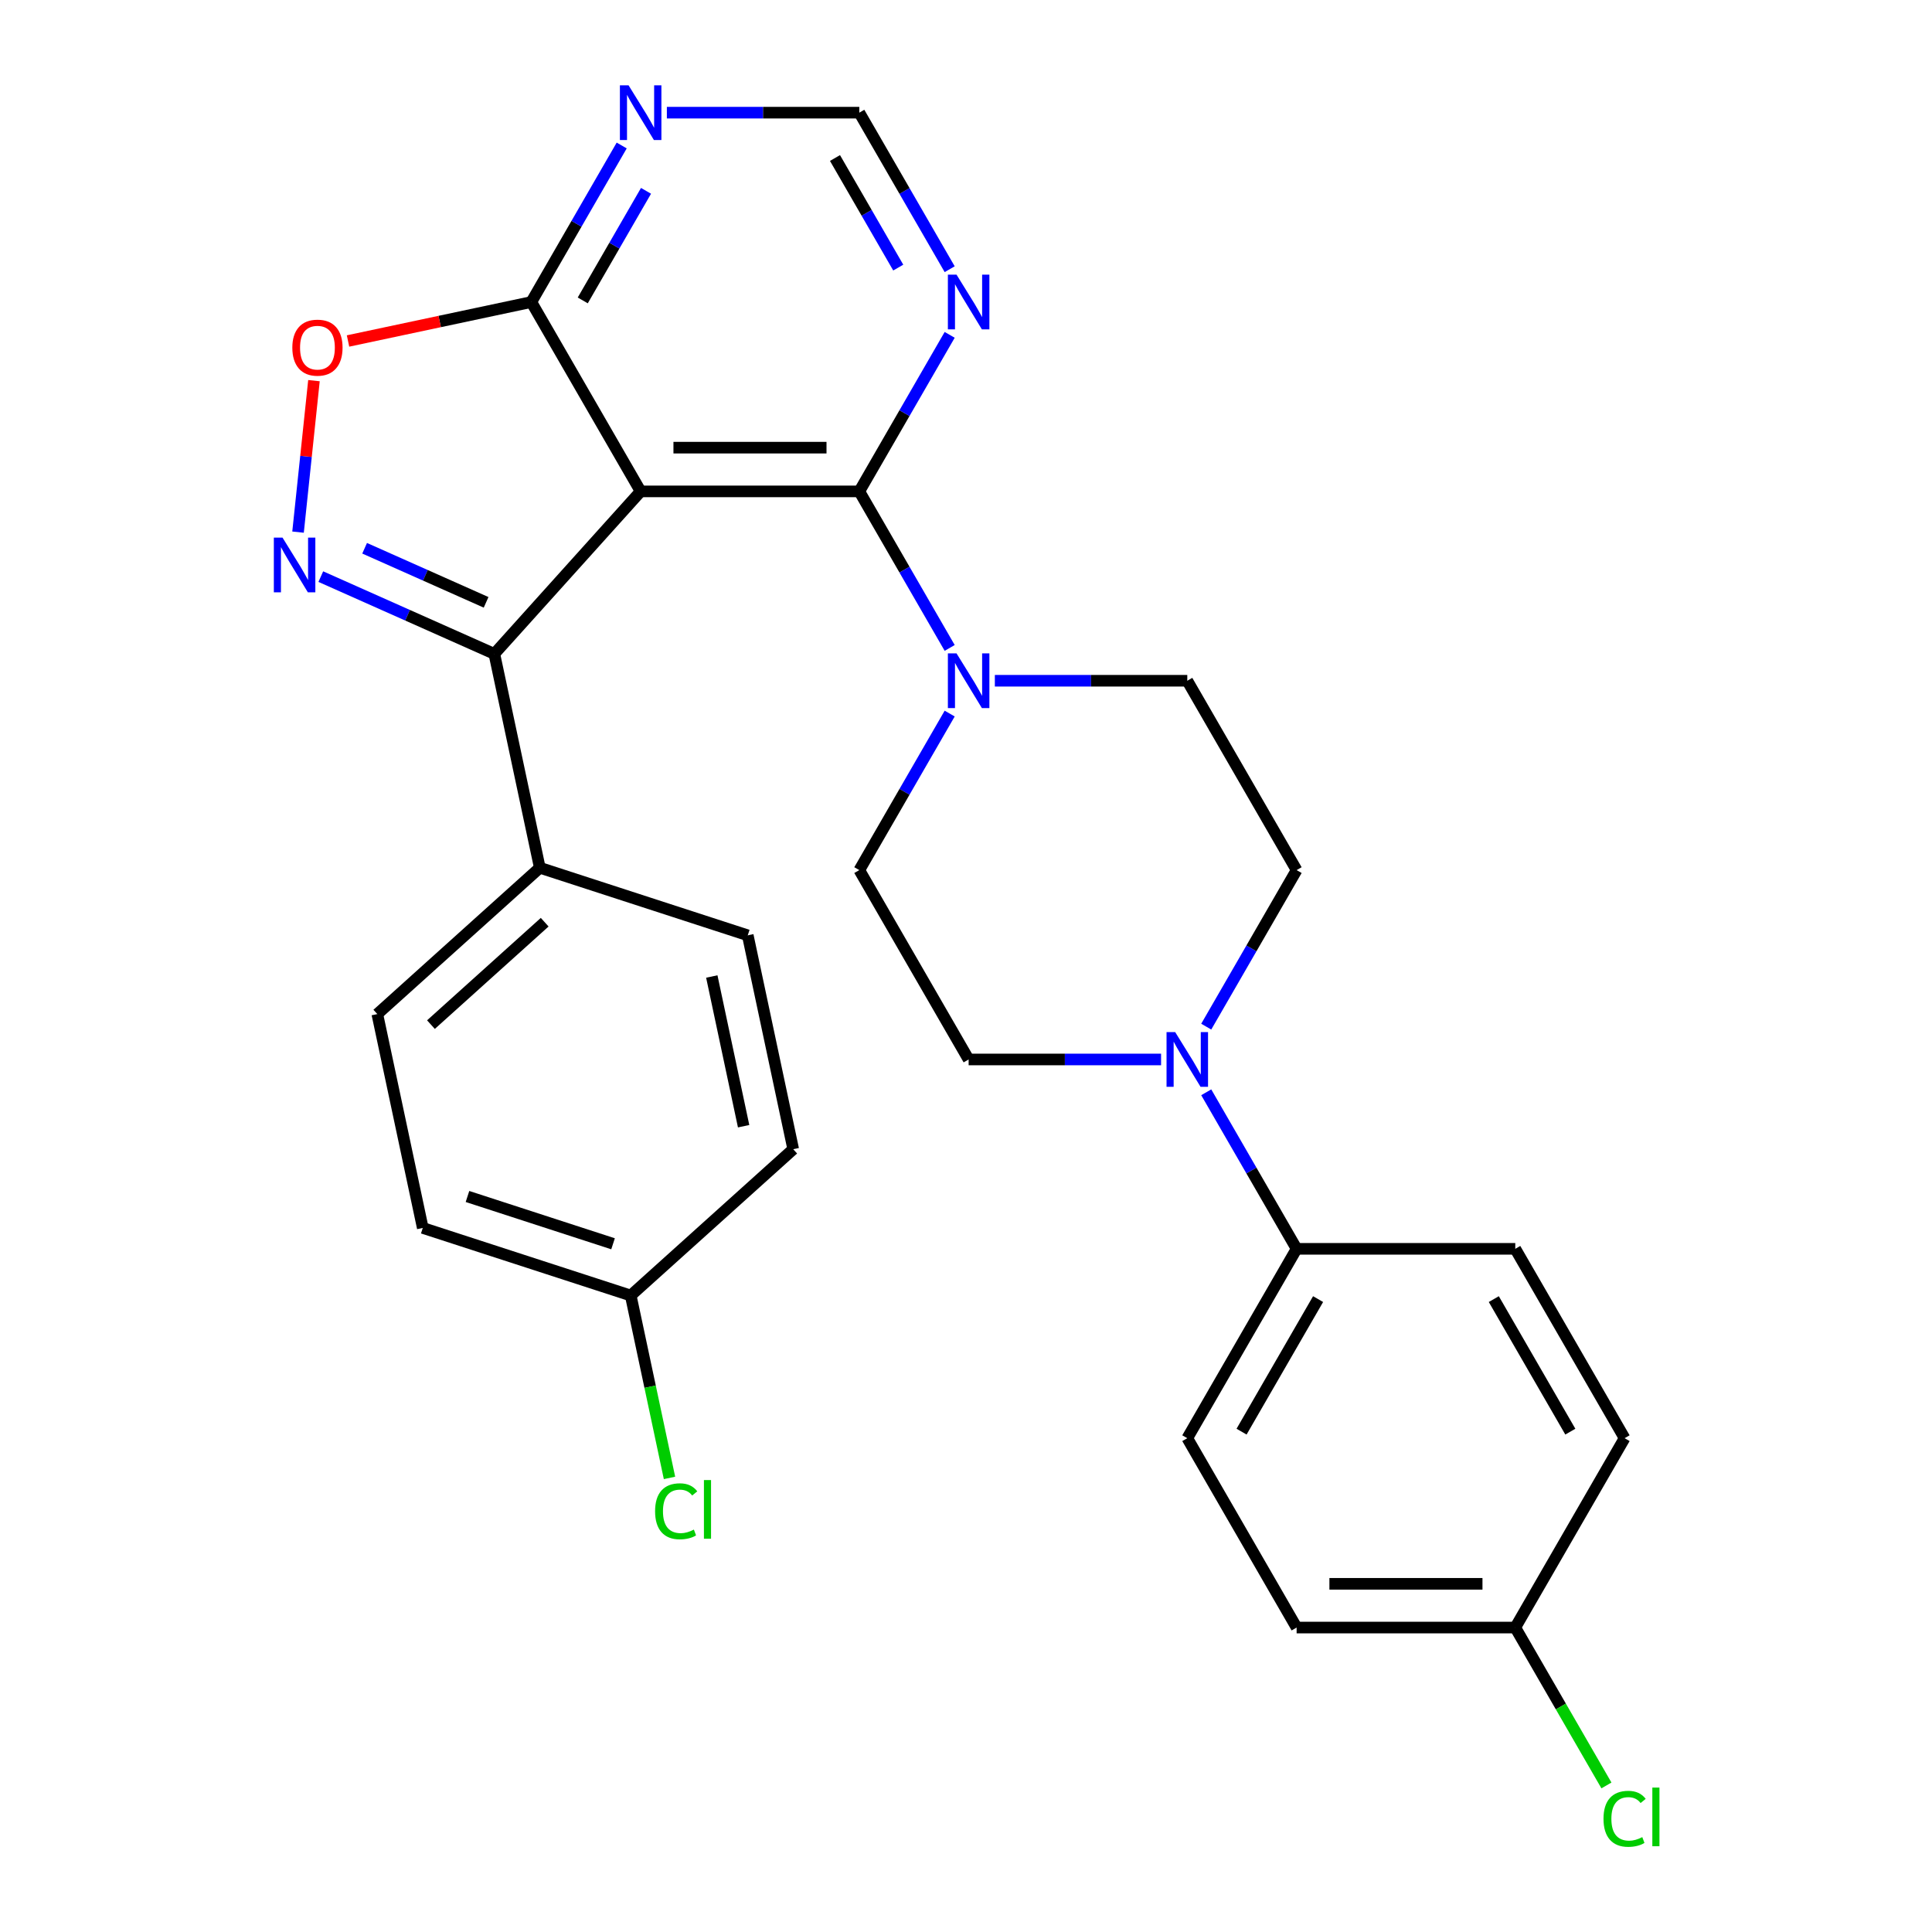 <?xml version='1.0' encoding='iso-8859-1'?>
<svg version='1.1' baseProfile='full'
              xmlns='http://www.w3.org/2000/svg'
                      xmlns:rdkit='http://www.rdkit.org/xml'
                      xmlns:xlink='http://www.w3.org/1999/xlink'
                  xml:space='preserve'
width='1000px' height='1000px' viewBox='0 0 1000 1000'>
<!-- END OF HEADER -->
<rect style='opacity:1.0;fill:#FFFFFF;stroke:none' width='1000' height='1000' x='0' y='0'> </rect>
<path class='bond-1' d='M 331.6,254.342 L 444.775,254.342' style='fill:none;fill-rule:evenodd;stroke:#000000;stroke-width:6px;stroke-linecap:butt;stroke-linejoin:miter;stroke-opacity:1' />
<path class='bond-1' d='M 348.576,231.707 L 427.799,231.707' style='fill:none;fill-rule:evenodd;stroke:#000000;stroke-width:6px;stroke-linecap:butt;stroke-linejoin:miter;stroke-opacity:1' />
<path class='bond-2' d='M 331.6,254.342 L 255.871,338.447' style='fill:none;fill-rule:evenodd;stroke:#000000;stroke-width:6px;stroke-linecap:butt;stroke-linejoin:miter;stroke-opacity:1' />
<path class='bond-3' d='M 331.6,254.342 L 275.013,156.329' style='fill:none;fill-rule:evenodd;stroke:#000000;stroke-width:6px;stroke-linecap:butt;stroke-linejoin:miter;stroke-opacity:1' />
<path class='bond-0' d='M 166.05,298.456 L 210.96,318.452' style='fill:none;fill-rule:evenodd;stroke:#0000FF;stroke-width:6px;stroke-linecap:butt;stroke-linejoin:miter;stroke-opacity:1' />
<path class='bond-0' d='M 210.96,318.452 L 255.871,338.447' style='fill:none;fill-rule:evenodd;stroke:#000000;stroke-width:6px;stroke-linecap:butt;stroke-linejoin:miter;stroke-opacity:1' />
<path class='bond-0' d='M 188.729,283.777 L 220.167,297.774' style='fill:none;fill-rule:evenodd;stroke:#0000FF;stroke-width:6px;stroke-linecap:butt;stroke-linejoin:miter;stroke-opacity:1' />
<path class='bond-0' d='M 220.167,297.774 L 251.604,311.77' style='fill:none;fill-rule:evenodd;stroke:#000000;stroke-width:6px;stroke-linecap:butt;stroke-linejoin:miter;stroke-opacity:1' />
<path class='bond-28' d='M 154.266,275.425 L 158.386,236.223' style='fill:none;fill-rule:evenodd;stroke:#0000FF;stroke-width:6px;stroke-linecap:butt;stroke-linejoin:miter;stroke-opacity:1' />
<path class='bond-28' d='M 158.386,236.223 L 162.507,197.022' style='fill:none;fill-rule:evenodd;stroke:#FF0000;stroke-width:6px;stroke-linecap:butt;stroke-linejoin:miter;stroke-opacity:1' />
<path class='bond-4' d='M 444.775,254.342 L 468.165,294.853' style='fill:none;fill-rule:evenodd;stroke:#000000;stroke-width:6px;stroke-linecap:butt;stroke-linejoin:miter;stroke-opacity:1' />
<path class='bond-4' d='M 468.165,294.853 L 491.554,335.365' style='fill:none;fill-rule:evenodd;stroke:#0000FF;stroke-width:6px;stroke-linecap:butt;stroke-linejoin:miter;stroke-opacity:1' />
<path class='bond-7' d='M 444.775,254.342 L 468.165,213.83' style='fill:none;fill-rule:evenodd;stroke:#000000;stroke-width:6px;stroke-linecap:butt;stroke-linejoin:miter;stroke-opacity:1' />
<path class='bond-7' d='M 468.165,213.83 L 491.554,173.318' style='fill:none;fill-rule:evenodd;stroke:#0000FF;stroke-width:6px;stroke-linecap:butt;stroke-linejoin:miter;stroke-opacity:1' />
<path class='bond-9' d='M 255.871,338.447 L 279.402,449.149' style='fill:none;fill-rule:evenodd;stroke:#000000;stroke-width:6px;stroke-linecap:butt;stroke-linejoin:miter;stroke-opacity:1' />
<path class='bond-5' d='M 275.013,156.329 L 227.576,166.412' style='fill:none;fill-rule:evenodd;stroke:#000000;stroke-width:6px;stroke-linecap:butt;stroke-linejoin:miter;stroke-opacity:1' />
<path class='bond-5' d='M 227.576,166.412 L 180.14,176.495' style='fill:none;fill-rule:evenodd;stroke:#FF0000;stroke-width:6px;stroke-linecap:butt;stroke-linejoin:miter;stroke-opacity:1' />
<path class='bond-8' d='M 275.013,156.329 L 298.402,115.817' style='fill:none;fill-rule:evenodd;stroke:#000000;stroke-width:6px;stroke-linecap:butt;stroke-linejoin:miter;stroke-opacity:1' />
<path class='bond-8' d='M 298.402,115.817 L 321.791,75.306' style='fill:none;fill-rule:evenodd;stroke:#0000FF;stroke-width:6px;stroke-linecap:butt;stroke-linejoin:miter;stroke-opacity:1' />
<path class='bond-8' d='M 301.632,155.493 L 318.004,127.135' style='fill:none;fill-rule:evenodd;stroke:#000000;stroke-width:6px;stroke-linecap:butt;stroke-linejoin:miter;stroke-opacity:1' />
<path class='bond-8' d='M 318.004,127.135 L 334.377,98.777' style='fill:none;fill-rule:evenodd;stroke:#0000FF;stroke-width:6px;stroke-linecap:butt;stroke-linejoin:miter;stroke-opacity:1' />
<path class='bond-12' d='M 491.554,369.344 L 468.165,409.855' style='fill:none;fill-rule:evenodd;stroke:#0000FF;stroke-width:6px;stroke-linecap:butt;stroke-linejoin:miter;stroke-opacity:1' />
<path class='bond-12' d='M 468.165,409.855 L 444.775,450.367' style='fill:none;fill-rule:evenodd;stroke:#000000;stroke-width:6px;stroke-linecap:butt;stroke-linejoin:miter;stroke-opacity:1' />
<path class='bond-13' d='M 514.932,352.354 L 564.735,352.354' style='fill:none;fill-rule:evenodd;stroke:#0000FF;stroke-width:6px;stroke-linecap:butt;stroke-linejoin:miter;stroke-opacity:1' />
<path class='bond-13' d='M 564.735,352.354 L 614.538,352.354' style='fill:none;fill-rule:evenodd;stroke:#000000;stroke-width:6px;stroke-linecap:butt;stroke-linejoin:miter;stroke-opacity:1' />
<path class='bond-6' d='M 624.347,531.39 L 647.737,490.879' style='fill:none;fill-rule:evenodd;stroke:#0000FF;stroke-width:6px;stroke-linecap:butt;stroke-linejoin:miter;stroke-opacity:1' />
<path class='bond-6' d='M 647.737,490.879 L 671.126,450.367' style='fill:none;fill-rule:evenodd;stroke:#000000;stroke-width:6px;stroke-linecap:butt;stroke-linejoin:miter;stroke-opacity:1' />
<path class='bond-11' d='M 624.347,565.369 L 647.737,605.881' style='fill:none;fill-rule:evenodd;stroke:#0000FF;stroke-width:6px;stroke-linecap:butt;stroke-linejoin:miter;stroke-opacity:1' />
<path class='bond-11' d='M 647.737,605.881 L 671.126,646.392' style='fill:none;fill-rule:evenodd;stroke:#000000;stroke-width:6px;stroke-linecap:butt;stroke-linejoin:miter;stroke-opacity:1' />
<path class='bond-31' d='M 600.969,548.38 L 551.166,548.38' style='fill:none;fill-rule:evenodd;stroke:#0000FF;stroke-width:6px;stroke-linecap:butt;stroke-linejoin:miter;stroke-opacity:1' />
<path class='bond-31' d='M 551.166,548.38 L 501.363,548.38' style='fill:none;fill-rule:evenodd;stroke:#000000;stroke-width:6px;stroke-linecap:butt;stroke-linejoin:miter;stroke-opacity:1' />
<path class='bond-29' d='M 491.554,139.34 L 468.165,98.828' style='fill:none;fill-rule:evenodd;stroke:#0000FF;stroke-width:6px;stroke-linecap:butt;stroke-linejoin:miter;stroke-opacity:1' />
<path class='bond-29' d='M 468.165,98.828 L 444.775,58.316' style='fill:none;fill-rule:evenodd;stroke:#000000;stroke-width:6px;stroke-linecap:butt;stroke-linejoin:miter;stroke-opacity:1' />
<path class='bond-29' d='M 464.935,138.504 L 448.562,110.145' style='fill:none;fill-rule:evenodd;stroke:#0000FF;stroke-width:6px;stroke-linecap:butt;stroke-linejoin:miter;stroke-opacity:1' />
<path class='bond-29' d='M 448.562,110.145 L 432.19,81.787' style='fill:none;fill-rule:evenodd;stroke:#000000;stroke-width:6px;stroke-linecap:butt;stroke-linejoin:miter;stroke-opacity:1' />
<path class='bond-10' d='M 345.17,58.316 L 394.973,58.316' style='fill:none;fill-rule:evenodd;stroke:#0000FF;stroke-width:6px;stroke-linecap:butt;stroke-linejoin:miter;stroke-opacity:1' />
<path class='bond-10' d='M 394.973,58.316 L 444.775,58.316' style='fill:none;fill-rule:evenodd;stroke:#000000;stroke-width:6px;stroke-linecap:butt;stroke-linejoin:miter;stroke-opacity:1' />
<path class='bond-16' d='M 279.402,449.149 L 195.296,524.878' style='fill:none;fill-rule:evenodd;stroke:#000000;stroke-width:6px;stroke-linecap:butt;stroke-linejoin:miter;stroke-opacity:1' />
<path class='bond-16' d='M 281.932,477.33 L 223.058,530.34' style='fill:none;fill-rule:evenodd;stroke:#000000;stroke-width:6px;stroke-linecap:butt;stroke-linejoin:miter;stroke-opacity:1' />
<path class='bond-17' d='M 279.402,449.149 L 387.038,484.122' style='fill:none;fill-rule:evenodd;stroke:#000000;stroke-width:6px;stroke-linecap:butt;stroke-linejoin:miter;stroke-opacity:1' />
<path class='bond-18' d='M 671.126,646.392 L 614.538,744.405' style='fill:none;fill-rule:evenodd;stroke:#000000;stroke-width:6px;stroke-linecap:butt;stroke-linejoin:miter;stroke-opacity:1' />
<path class='bond-18' d='M 682.24,672.412 L 642.629,741.021' style='fill:none;fill-rule:evenodd;stroke:#000000;stroke-width:6px;stroke-linecap:butt;stroke-linejoin:miter;stroke-opacity:1' />
<path class='bond-19' d='M 671.126,646.392 L 784.301,646.392' style='fill:none;fill-rule:evenodd;stroke:#000000;stroke-width:6px;stroke-linecap:butt;stroke-linejoin:miter;stroke-opacity:1' />
<path class='bond-15' d='M 444.775,450.367 L 501.363,548.38' style='fill:none;fill-rule:evenodd;stroke:#000000;stroke-width:6px;stroke-linecap:butt;stroke-linejoin:miter;stroke-opacity:1' />
<path class='bond-14' d='M 614.538,352.354 L 671.126,450.367' style='fill:none;fill-rule:evenodd;stroke:#000000;stroke-width:6px;stroke-linecap:butt;stroke-linejoin:miter;stroke-opacity:1' />
<path class='bond-23' d='M 195.296,524.878 L 218.826,635.581' style='fill:none;fill-rule:evenodd;stroke:#000000;stroke-width:6px;stroke-linecap:butt;stroke-linejoin:miter;stroke-opacity:1' />
<path class='bond-25' d='M 387.038,484.122 L 410.568,594.825' style='fill:none;fill-rule:evenodd;stroke:#000000;stroke-width:6px;stroke-linecap:butt;stroke-linejoin:miter;stroke-opacity:1' />
<path class='bond-25' d='M 368.427,505.434 L 384.898,582.925' style='fill:none;fill-rule:evenodd;stroke:#000000;stroke-width:6px;stroke-linecap:butt;stroke-linejoin:miter;stroke-opacity:1' />
<path class='bond-22' d='M 614.538,744.405 L 671.126,842.418' style='fill:none;fill-rule:evenodd;stroke:#000000;stroke-width:6px;stroke-linecap:butt;stroke-linejoin:miter;stroke-opacity:1' />
<path class='bond-24' d='M 784.301,646.392 L 840.889,744.405' style='fill:none;fill-rule:evenodd;stroke:#000000;stroke-width:6px;stroke-linecap:butt;stroke-linejoin:miter;stroke-opacity:1' />
<path class='bond-24' d='M 773.187,672.412 L 812.798,741.021' style='fill:none;fill-rule:evenodd;stroke:#000000;stroke-width:6px;stroke-linecap:butt;stroke-linejoin:miter;stroke-opacity:1' />
<path class='bond-20' d='M 784.301,842.418 L 840.889,744.405' style='fill:none;fill-rule:evenodd;stroke:#000000;stroke-width:6px;stroke-linecap:butt;stroke-linejoin:miter;stroke-opacity:1' />
<path class='bond-27' d='M 784.301,842.418 L 807.893,883.279' style='fill:none;fill-rule:evenodd;stroke:#000000;stroke-width:6px;stroke-linecap:butt;stroke-linejoin:miter;stroke-opacity:1' />
<path class='bond-27' d='M 807.893,883.279 L 831.484,924.141' style='fill:none;fill-rule:evenodd;stroke:#00CC00;stroke-width:6px;stroke-linecap:butt;stroke-linejoin:miter;stroke-opacity:1' />
<path class='bond-32' d='M 784.301,842.418 L 671.126,842.418' style='fill:none;fill-rule:evenodd;stroke:#000000;stroke-width:6px;stroke-linecap:butt;stroke-linejoin:miter;stroke-opacity:1' />
<path class='bond-32' d='M 767.325,819.783 L 688.102,819.783' style='fill:none;fill-rule:evenodd;stroke:#000000;stroke-width:6px;stroke-linecap:butt;stroke-linejoin:miter;stroke-opacity:1' />
<path class='bond-21' d='M 326.463,670.554 L 410.568,594.825' style='fill:none;fill-rule:evenodd;stroke:#000000;stroke-width:6px;stroke-linecap:butt;stroke-linejoin:miter;stroke-opacity:1' />
<path class='bond-26' d='M 326.463,670.554 L 336.497,717.76' style='fill:none;fill-rule:evenodd;stroke:#000000;stroke-width:6px;stroke-linecap:butt;stroke-linejoin:miter;stroke-opacity:1' />
<path class='bond-26' d='M 336.497,717.76 L 346.531,764.966' style='fill:none;fill-rule:evenodd;stroke:#00CC00;stroke-width:6px;stroke-linecap:butt;stroke-linejoin:miter;stroke-opacity:1' />
<path class='bond-30' d='M 326.463,670.554 L 218.826,635.581' style='fill:none;fill-rule:evenodd;stroke:#000000;stroke-width:6px;stroke-linecap:butt;stroke-linejoin:miter;stroke-opacity:1' />
<path class='bond-30' d='M 317.312,643.78 L 241.966,619.299' style='fill:none;fill-rule:evenodd;stroke:#000000;stroke-width:6px;stroke-linecap:butt;stroke-linejoin:miter;stroke-opacity:1' />
<path  class='atom-1' d='M 146.22 278.255
L 155.5 293.255
Q 156.42 294.735, 157.9 297.415
Q 159.38 300.095, 159.46 300.255
L 159.46 278.255
L 163.22 278.255
L 163.22 306.575
L 159.34 306.575
L 149.38 290.175
Q 148.22 288.255, 146.98 286.055
Q 145.78 283.855, 145.42 283.175
L 145.42 306.575
L 141.74 306.575
L 141.74 278.255
L 146.22 278.255
' fill='#0000FF'/>
<path  class='atom-5' d='M 495.103 338.194
L 504.383 353.194
Q 505.303 354.674, 506.783 357.354
Q 508.263 360.034, 508.343 360.194
L 508.343 338.194
L 512.103 338.194
L 512.103 366.514
L 508.223 366.514
L 498.263 350.114
Q 497.103 348.194, 495.863 345.994
Q 494.663 343.794, 494.303 343.114
L 494.303 366.514
L 490.623 366.514
L 490.623 338.194
L 495.103 338.194
' fill='#0000FF'/>
<path  class='atom-6' d='M 151.31 179.939
Q 151.31 173.139, 154.67 169.339
Q 158.03 165.539, 164.31 165.539
Q 170.59 165.539, 173.95 169.339
Q 177.31 173.139, 177.31 179.939
Q 177.31 186.819, 173.91 190.739
Q 170.51 194.619, 164.31 194.619
Q 158.07 194.619, 154.67 190.739
Q 151.31 186.859, 151.31 179.939
M 164.31 191.419
Q 168.63 191.419, 170.95 188.539
Q 173.31 185.619, 173.31 179.939
Q 173.31 174.379, 170.95 171.579
Q 168.63 168.739, 164.31 168.739
Q 159.99 168.739, 157.63 171.539
Q 155.31 174.339, 155.31 179.939
Q 155.31 185.659, 157.63 188.539
Q 159.99 191.419, 164.31 191.419
' fill='#FF0000'/>
<path  class='atom-7' d='M 608.278 534.22
L 617.558 549.22
Q 618.478 550.7, 619.958 553.38
Q 621.438 556.06, 621.518 556.22
L 621.518 534.22
L 625.278 534.22
L 625.278 562.54
L 621.398 562.54
L 611.438 546.14
Q 610.278 544.22, 609.038 542.02
Q 607.838 539.82, 607.478 539.14
L 607.478 562.54
L 603.798 562.54
L 603.798 534.22
L 608.278 534.22
' fill='#0000FF'/>
<path  class='atom-8' d='M 495.103 142.169
L 504.383 157.169
Q 505.303 158.649, 506.783 161.329
Q 508.263 164.009, 508.343 164.169
L 508.343 142.169
L 512.103 142.169
L 512.103 170.489
L 508.223 170.489
L 498.263 154.089
Q 497.103 152.169, 495.863 149.969
Q 494.663 147.769, 494.303 147.089
L 494.303 170.489
L 490.623 170.489
L 490.623 142.169
L 495.103 142.169
' fill='#0000FF'/>
<path  class='atom-9' d='M 325.34 44.156
L 334.62 59.156
Q 335.54 60.636, 337.02 63.316
Q 338.5 65.996, 338.58 66.156
L 338.58 44.156
L 342.34 44.156
L 342.34 72.476
L 338.46 72.476
L 328.5 56.076
Q 327.34 54.156, 326.1 51.956
Q 324.9 49.756, 324.54 49.076
L 324.54 72.476
L 320.86 72.476
L 320.86 44.156
L 325.34 44.156
' fill='#0000FF'/>
<path  class='atom-27' d='M 339.073 782.236
Q 339.073 775.196, 342.353 771.516
Q 345.673 767.796, 351.953 767.796
Q 357.793 767.796, 360.913 771.916
L 358.273 774.076
Q 355.993 771.076, 351.953 771.076
Q 347.673 771.076, 345.393 773.956
Q 343.153 776.796, 343.153 782.236
Q 343.153 787.836, 345.473 790.716
Q 347.833 793.596, 352.393 793.596
Q 355.513 793.596, 359.153 791.716
L 360.273 794.716
Q 358.793 795.676, 356.553 796.236
Q 354.313 796.796, 351.833 796.796
Q 345.673 796.796, 342.353 793.036
Q 339.073 789.276, 339.073 782.236
' fill='#00CC00'/>
<path  class='atom-27' d='M 364.353 766.076
L 368.033 766.076
L 368.033 796.436
L 364.353 796.436
L 364.353 766.076
' fill='#00CC00'/>
<path  class='atom-28' d='M 829.969 941.41
Q 829.969 934.37, 833.249 930.69
Q 836.569 926.97, 842.849 926.97
Q 848.689 926.97, 851.809 931.09
L 849.169 933.25
Q 846.889 930.25, 842.849 930.25
Q 838.569 930.25, 836.289 933.13
Q 834.049 935.97, 834.049 941.41
Q 834.049 947.01, 836.369 949.89
Q 838.729 952.77, 843.289 952.77
Q 846.409 952.77, 850.049 950.89
L 851.169 953.89
Q 849.689 954.85, 847.449 955.41
Q 845.209 955.97, 842.729 955.97
Q 836.569 955.97, 833.249 952.21
Q 829.969 948.45, 829.969 941.41
' fill='#00CC00'/>
<path  class='atom-28' d='M 855.249 925.25
L 858.929 925.25
L 858.929 955.61
L 855.249 955.61
L 855.249 925.25
' fill='#00CC00'/>
</svg>
